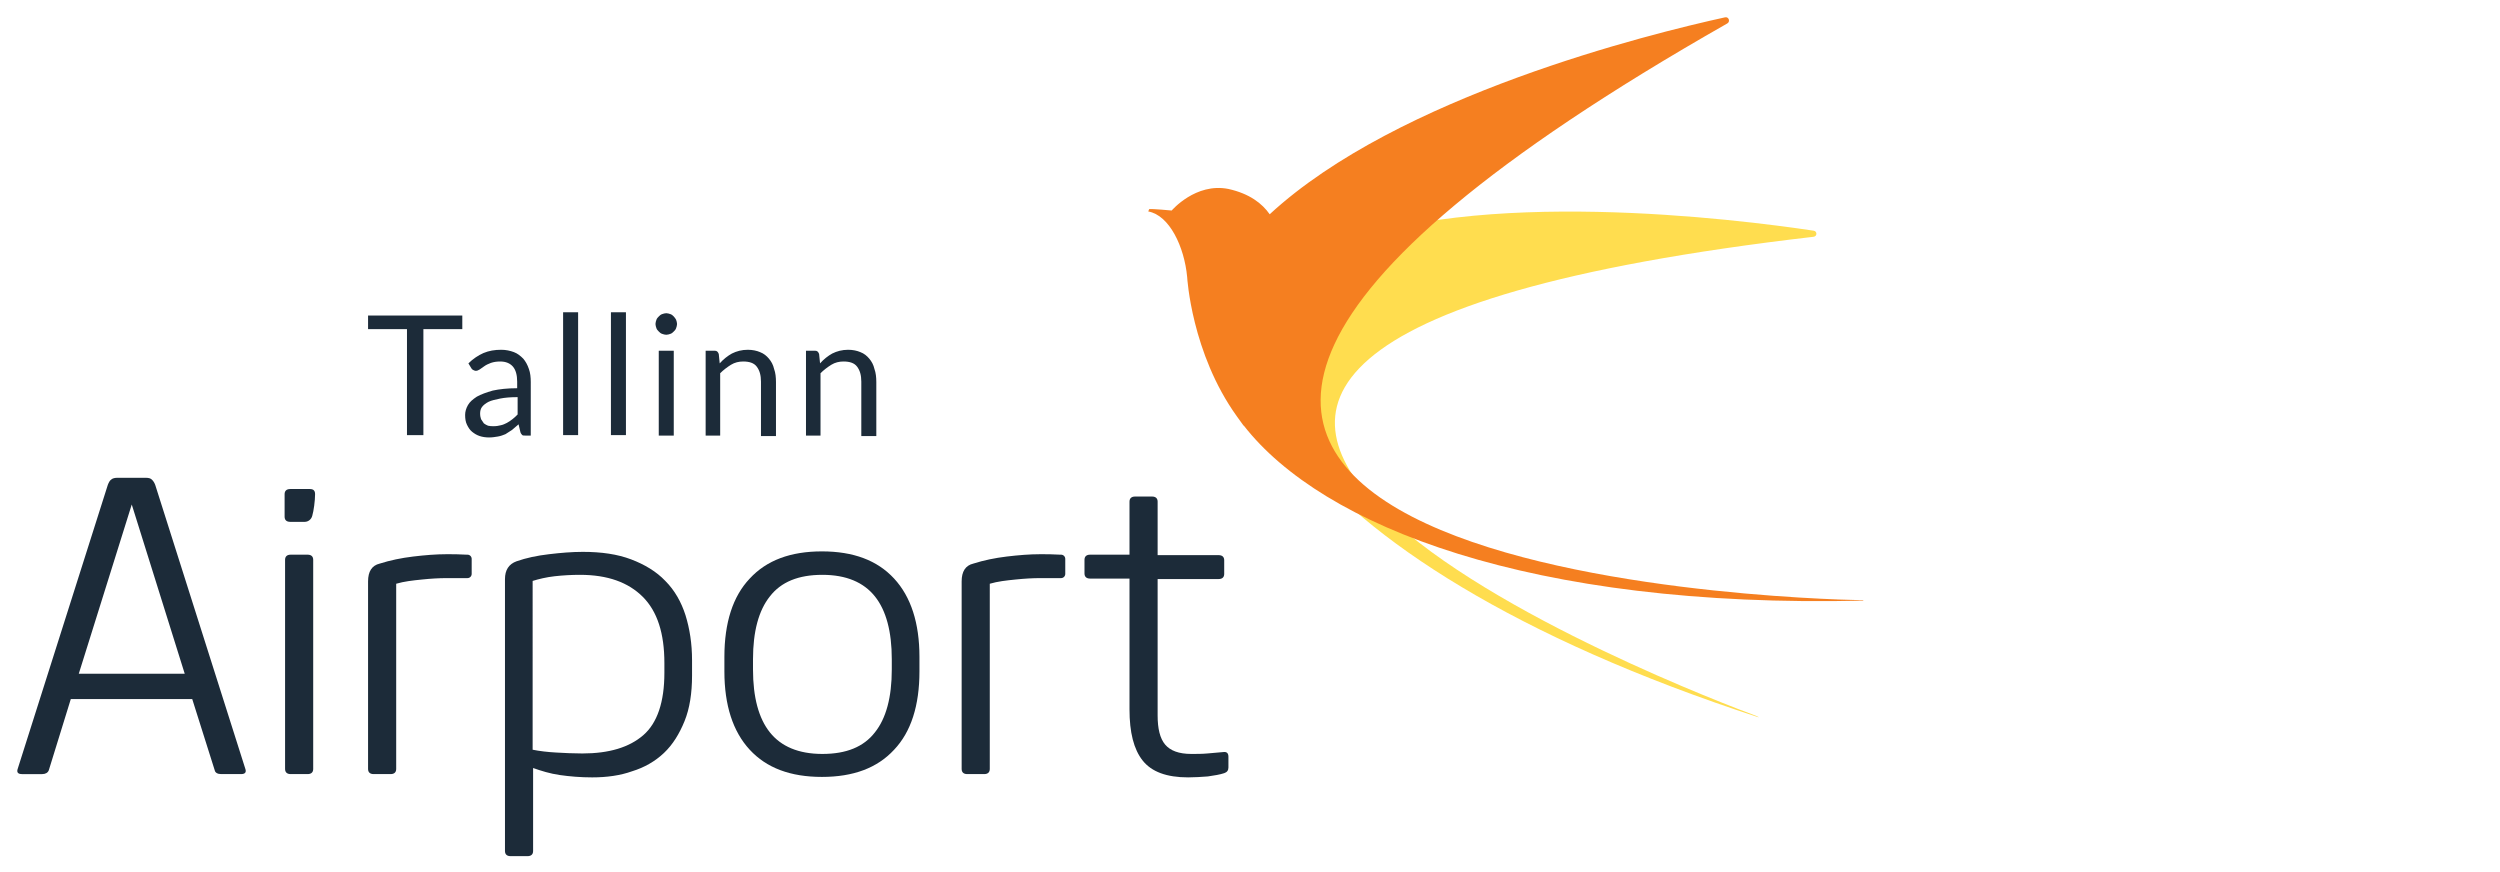 <?xml version="1.0" encoding="utf-8"?>
<!-- Generator: Adobe Illustrator 21.0.0, SVG Export Plug-In . SVG Version: 6.00 Build 0)  -->
<svg version="1.1" id="Layer_1" xmlns="http://www.w3.org/2000/svg" xmlns:xlink="http://www.w3.org/1999/xlink" x="0px" y="0px"
	 viewBox="0 0 533.2 185.9" enable-background="new 0 0 533.2 185.9" xml:space="preserve">
<g>
	<g>
		<path fill="#FFDD4F" d="M386.8,50.5c0.8-0.1,0.8-1.2,0-1.3c-16.7-2.5-72-9.4-103.1,3.6c-36.9,15.4-12.6,66.3,91.4,100.2l-0.1-0.1
			c0,0-0.4-0.2-0.4-0.2C364.1,148.8,170.1,75.7,386.8,50.5z"/>
		<path fill="#F57F20" d="M397.3,128c0,0-0.5,0-0.5,0c-12.1-0.2-233.5-6.3-28.4-123c0.7-0.4,0.3-1.5-0.5-1.3
			c-15.9,3.5-69.7,16.7-97.1,42c-1.6-2.3-4.3-4.4-8.8-5.4c-7-1.4-12.1,4.6-12.1,4.6s-4.2-0.4-4.8-0.3l-0.2,0.5
			c4.5,0.8,7.7,7.5,8.3,14c0,0,0.9,16.2,10.6,29.7c0.4,0.6,0.9,1.2,1.3,1.8c0.1,0.1,0.1,0.2,0.2,0.2c16.7,21.4,61,39,132.2,37.3
			L397.3,128z"/>
	</g>
	<g>
		<path fill="#1C2B39" d="M31,101.9c0.7,0,1.1,0.1,1.4,0.4c0.3,0.3,0.5,0.6,0.7,1.1l19.2,60.5c0.3,0.8,0,1.2-0.9,1.2h-4.2
			c-0.8,0-1.3-0.3-1.4-0.8L41,149.1H15.1l-4.7,15.2c-0.2,0.5-0.7,0.8-1.4,0.8H4.7c-0.9,0-1.2-0.4-0.9-1.2L23,103.4
			c0.2-0.5,0.4-0.9,0.7-1.1c0.3-0.3,0.8-0.4,1.4-0.4H31z M16.8,143.7h22.6l-11.3-36.1L16.8,143.7z"/>
		<path fill="#1C2B39" d="M60.8,119.4c0-0.7,0.4-1.1,1.2-1.1h3.6c0.8,0,1.2,0.4,1.2,1.1V164c0,0.7-0.4,1.1-1.2,1.1h-3.6
			c-0.8,0-1.2-0.4-1.2-1.1V119.4z"/>
		<path fill="#1C2B39" d="M126.3,165.8c-2.5,0-4.8-0.2-6.9-0.5s-4-0.9-5.7-1.5v17.7c0,0.7-0.4,1.1-1.2,1.1h-3.6
			c-0.8,0-1.2-0.4-1.2-1.1v-58c0-1.9,0.8-3.2,2.5-3.8c2-0.7,4.3-1.2,6.9-1.5c2.5-0.3,4.9-0.5,7.2-0.5c4,0,7.4,0.5,10.3,1.6
			c2.9,1.1,5.4,2.6,7.3,4.6c2,2,3.4,4.5,4.3,7.3c0.9,2.9,1.4,6.1,1.4,9.6v3.3c0,3.7-0.5,7-1.6,9.7c-1.1,2.7-2.5,5-4.4,6.8
			c-1.9,1.8-4.2,3.1-6.8,3.9C132.3,165.4,129.4,165.8,126.3,165.8z M113.6,159.9c1.5,0.3,3.2,0.5,5,0.6c1.8,0.1,3.7,0.2,5.6,0.2
			c5.7,0,10-1.3,13-3.9c3-2.6,4.5-7.1,4.5-13.3v-2.1c0-6.3-1.5-11-4.6-14.1c-3.1-3.1-7.5-4.7-13.4-4.7c-1.8,0-3.6,0.1-5.4,0.3
			c-1.8,0.2-3.4,0.6-4.7,1V159.9z"/>
		<path fill="#1C2B39" d="M196.1,143.2c0,7.3-1.8,12.9-5.4,16.7c-3.6,3.9-8.7,5.8-15.4,5.8s-11.8-1.9-15.4-5.8
			c-3.6-3.9-5.4-9.5-5.4-16.7v-3.1c0-7.3,1.8-12.9,5.4-16.7c3.6-3.9,8.7-5.8,15.4-5.8s11.8,1.9,15.4,5.8c3.6,3.9,5.4,9.5,5.4,16.7
			V143.2z M190.2,140.6c0-5.9-1.2-10.4-3.6-13.4c-2.4-3-6.1-4.6-11.2-4.6c-5.1,0-8.8,1.5-11.2,4.6c-2.4,3-3.6,7.5-3.6,13.4v2.2
			c0,5.9,1.2,10.4,3.6,13.4c2.4,3,6.1,4.6,11.2,4.6c5.1,0,8.8-1.5,11.2-4.6c2.4-3,3.6-7.5,3.6-13.4V140.6z"/>
		<path fill="#1C2B39" d="M261.1,164.9c-0.9,0.3-2.1,0.5-3.5,0.7c-1.4,0.1-2.8,0.2-4.2,0.2c-4.6,0-7.8-1.2-9.7-3.6
			c-1.9-2.4-2.8-6-2.8-10.9v-27.9h-8.4c-0.8,0-1.2-0.4-1.2-1.1v-2.9c0-0.7,0.4-1.1,1.2-1.1h8.4V107c0-0.7,0.4-1.1,1.2-1.1h3.6
			c0.8,0,1.2,0.4,1.2,1.1v11.4h13c0.8,0,1.2,0.4,1.2,1.1v2.9c0,0.7-0.4,1.1-1.2,1.1h-13v29.1c0,2.8,0.5,4.9,1.6,6.2s2.9,2,5.6,2
			c1.1,0,2.3,0,3.4-0.1c1.1-0.1,2.3-0.2,3.4-0.3c0.7-0.1,1.1,0.2,1.1,1v2.3C262,164.3,261.7,164.7,261.1,164.9z"/>
		<path fill="#1C2B39" d="M67.2,105.4c0,1.4-0.3,3.6-0.6,4.6c-0.2,0.8-0.9,1.3-1.6,1.3h-3.1c-0.8,0-1.2-0.4-1.2-1.1v-4.8
			c0-0.7,0.4-1.1,1.2-1.1h4.2C66.9,104.3,67.2,104.7,67.2,105.4z"/>
		<path fill="#1C2B39" d="M100.6,119.2c0-0.5-0.4-0.9-0.9-0.9l-0.2,0v0c-1.6-0.1-2.9-0.1-4.2-0.1c-2.3,0-4.7,0.2-7.2,0.5
			c-2.5,0.3-4.9,0.8-7.1,1.5c-1.7,0.4-2.5,1.7-2.5,3.8V164c0,0.7,0.4,1.1,1.2,1.1h3.6c0.8,0,1.2-0.4,1.2-1.1v-39.5
			c1.7-0.5,3.5-0.7,5.5-0.9c1.9-0.2,3.7-0.3,5.2-0.3c1.4,0,2.6,0,3.9,0l0.6,0c0.5,0,0.9-0.4,0.9-0.9L100.6,119.2z"/>
		<path fill="#1C2B39" d="M227.2,119.2c0-0.5-0.4-0.9-0.9-0.9l-0.2,0v0c-1.6-0.1-2.9-0.1-4.2-0.1c-2.3,0-4.7,0.2-7.2,0.5
			s-4.9,0.8-7.1,1.5c-1.7,0.4-2.5,1.7-2.5,3.8V164c0,0.7,0.4,1.1,1.2,1.1h3.6c0.8,0,1.2-0.4,1.2-1.1v-39.5c1.7-0.5,3.5-0.7,5.5-0.9
			c1.9-0.2,3.7-0.3,5.2-0.3c1.4,0,2.6,0,3.9,0l0.6,0c0.5,0,0.9-0.4,0.9-0.9L227.2,119.2z"/>
	</g>
	<g>
		<path fill="#1C2B39" d="M98.6,67.3v2.9h-8.3v22.6h-3.5V70.2h-8.3v-2.9H98.6z"/>
		<path fill="#1C2B39" d="M113.5,92.9h-1.4c-0.3,0-0.6,0-0.7-0.1s-0.3-0.3-0.4-0.6l-0.4-1.7c-0.5,0.4-0.9,0.8-1.4,1.2
			c-0.5,0.3-0.9,0.6-1.4,0.9c-0.5,0.2-1,0.4-1.6,0.5c-0.6,0.1-1.2,0.2-1.9,0.2c-0.7,0-1.4-0.1-2-0.3c-0.6-0.2-1.1-0.5-1.6-0.9
			c-0.5-0.4-0.8-0.9-1.1-1.5c-0.3-0.6-0.4-1.3-0.4-2.1c0-0.7,0.2-1.4,0.6-2.1c0.4-0.7,1-1.2,1.9-1.8c0.9-0.5,2-0.9,3.4-1.3
			c1.4-0.3,3.1-0.5,5.2-0.5v-1.4c0-1.4-0.3-2.5-0.9-3.2c-0.6-0.7-1.5-1.1-2.7-1.1c-0.8,0-1.4,0.1-2,0.3c-0.5,0.2-1,0.4-1.4,0.7
			s-0.7,0.5-1,0.7c-0.3,0.2-0.6,0.3-0.8,0.3c-0.2,0-0.4-0.1-0.6-0.2c-0.2-0.1-0.3-0.2-0.4-0.4l-0.6-1c1-1,2.1-1.7,3.2-2.2
			c1.2-0.5,2.4-0.7,3.8-0.7c1,0,1.9,0.2,2.7,0.5c0.8,0.3,1.4,0.8,2,1.4c0.5,0.6,0.9,1.3,1.2,2.2c0.3,0.8,0.4,1.8,0.4,2.8V92.9z
			 M105.3,90.9c0.6,0,1.1-0.1,1.5-0.2c0.5-0.1,0.9-0.3,1.3-0.5c0.4-0.2,0.8-0.5,1.2-0.8c0.4-0.3,0.7-0.6,1.1-1v-3.7
			c-1.5,0-2.7,0.1-3.7,0.3s-1.9,0.4-2.5,0.7c-0.6,0.3-1.1,0.7-1.4,1.1c-0.3,0.4-0.4,0.9-0.4,1.4c0,0.5,0.1,0.9,0.2,1.2
			c0.2,0.3,0.4,0.6,0.6,0.9c0.3,0.2,0.6,0.4,0.9,0.5C104.5,90.9,104.9,90.9,105.3,90.9z"/>
		<path fill="#1C2B39" d="M123.3,66.6v26.2h-3.2V66.6H123.3z"/>
		<path fill="#1C2B39" d="M133.5,66.6v26.2h-3.2V66.6H133.5z"/>
		<path fill="#1C2B39" d="M144.4,69.1c0,0.3-0.1,0.6-0.2,0.9c-0.1,0.3-0.3,0.5-0.5,0.7c-0.2,0.2-0.4,0.4-0.7,0.5
			c-0.3,0.1-0.6,0.2-0.9,0.2s-0.6-0.1-0.9-0.2c-0.3-0.1-0.5-0.3-0.7-0.5c-0.2-0.2-0.4-0.4-0.5-0.7c-0.1-0.3-0.2-0.6-0.2-0.9
			c0-0.3,0.1-0.6,0.2-0.9c0.1-0.3,0.3-0.5,0.5-0.7c0.2-0.2,0.4-0.4,0.7-0.5c0.3-0.1,0.6-0.2,0.9-0.2s0.6,0.1,0.9,0.2
			c0.3,0.1,0.5,0.3,0.7,0.5c0.2,0.2,0.4,0.5,0.5,0.7C144.3,68.5,144.4,68.8,144.4,69.1z M143.7,74.8v18.1h-3.2V74.8H143.7z"/>
		<path fill="#1C2B39" d="M150.5,92.9V74.8h1.9c0.5,0,0.7,0.2,0.9,0.7l0.2,2c0.8-0.9,1.7-1.6,2.6-2.1c1-0.5,2.1-0.8,3.4-0.8
			c1,0,1.9,0.2,2.6,0.5c0.8,0.3,1.4,0.8,1.9,1.4s0.9,1.3,1.1,2.2c0.3,0.8,0.4,1.8,0.4,2.8v11.5h-3.2V81.4c0-1.4-0.3-2.4-0.9-3.2
			c-0.6-0.8-1.6-1.1-2.9-1.1c-0.9,0-1.8,0.2-2.6,0.7c-0.8,0.5-1.6,1.1-2.3,1.8v13.3H150.5z"/>
		<path fill="#1C2B39" d="M171.9,92.9V74.8h1.9c0.5,0,0.7,0.2,0.9,0.7l0.2,2c0.8-0.9,1.7-1.6,2.6-2.1c1-0.5,2.1-0.8,3.4-0.8
			c1,0,1.9,0.2,2.6,0.5c0.8,0.3,1.4,0.8,1.9,1.4c0.5,0.6,0.9,1.3,1.1,2.2c0.3,0.8,0.4,1.8,0.4,2.8v11.5h-3.2V81.4
			c0-1.4-0.3-2.4-0.9-3.2c-0.6-0.8-1.6-1.1-2.9-1.1c-0.9,0-1.8,0.2-2.6,0.7c-0.8,0.5-1.6,1.1-2.3,1.8v13.3H171.9z"/>
	</g>
</g>
<g>
</g>
<g>
</g>
<g>
</g>
<g>
</g>
<g>
</g>
<g>
</g>
</svg>
